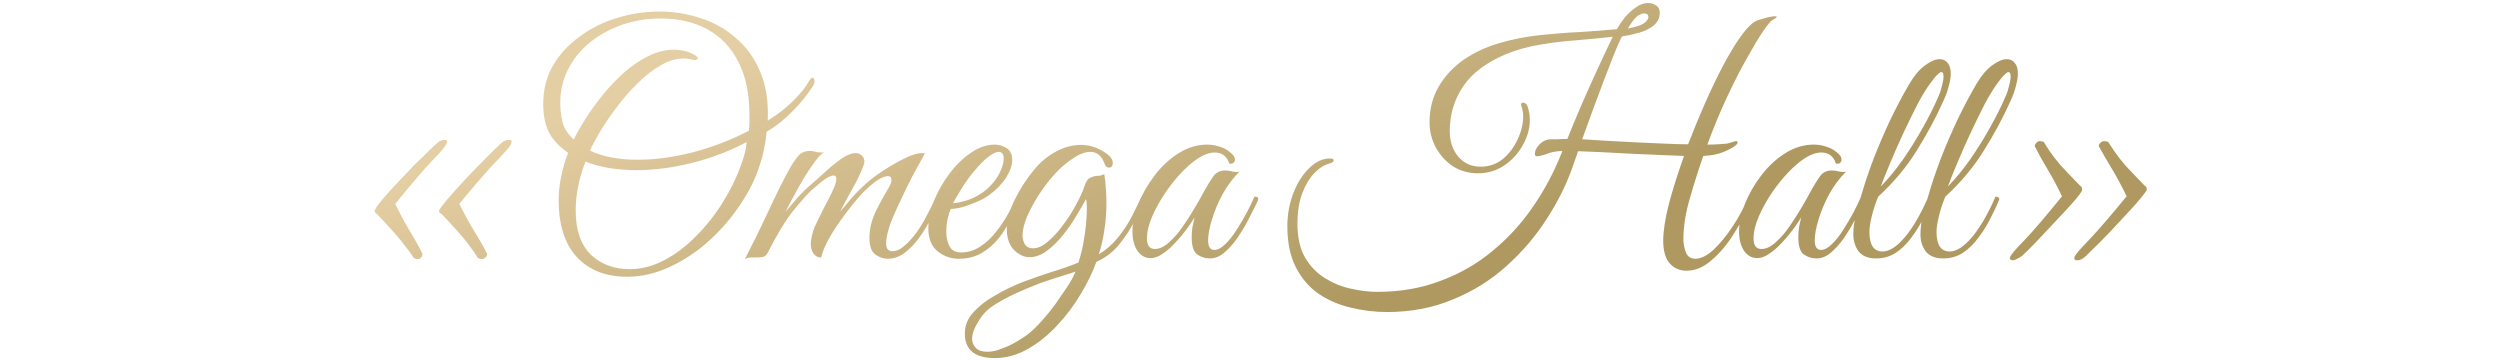 <?xml version="1.0" encoding="UTF-8"?> <svg xmlns="http://www.w3.org/2000/svg" width="333" height="48" viewBox="0 0 333 48" fill="none"><path d="M63.654 34.381C63.374 33.877 62.898 33.191 62.226 32.323C61.554 31.455 60.406 30.167 58.782 28.459C58.642 28.431 58.558 28.375 58.53 28.291C58.502 28.207 58.488 28.123 58.488 28.039C58.572 27.815 58.908 27.353 59.496 26.653C60.084 25.953 60.98 24.959 62.184 23.671C63.388 22.411 64.298 21.473 64.914 20.857C65.558 20.241 66.118 19.695 66.594 19.219C66.986 18.827 67.378 18.631 67.77 18.631C68.134 18.631 68.246 18.771 68.106 19.051C68.078 19.331 67.462 20.087 66.258 21.319C65.054 22.551 63.36 24.497 61.176 27.157C61.82 28.445 62.478 29.649 63.15 30.769C63.85 31.861 64.438 32.897 64.914 33.877C64.858 34.045 64.774 34.185 64.662 34.297C64.55 34.437 64.396 34.507 64.2 34.507C64.06 34.507 63.878 34.465 63.654 34.381ZM55.128 34.381C54.82 33.877 54.316 33.191 53.616 32.323C52.944 31.455 51.796 30.167 50.172 28.459C50.06 28.431 49.99 28.375 49.962 28.291C49.934 28.207 49.92 28.123 49.92 28.039C49.976 27.815 50.298 27.339 50.886 26.611C51.502 25.883 52.398 24.903 53.574 23.671C54.106 23.111 54.47 22.733 54.666 22.537C54.862 22.313 54.988 22.173 55.044 22.117C55.128 22.033 55.226 21.935 55.338 21.823C55.478 21.683 55.744 21.431 56.136 21.067C56.528 20.675 57.144 20.073 57.984 19.261C58.292 18.981 58.53 18.813 58.698 18.757C58.866 18.673 59.02 18.631 59.16 18.631C59.524 18.631 59.636 18.771 59.496 19.051C59.468 19.331 58.852 20.087 57.648 21.319C56.472 22.551 54.806 24.497 52.65 27.157C53.266 28.445 53.91 29.649 54.582 30.769C55.254 31.861 55.828 32.897 56.304 33.877C56.192 34.297 55.968 34.507 55.632 34.507C55.52 34.507 55.352 34.465 55.128 34.381ZM83.529 36.859C80.673 36.859 78.433 35.977 76.809 34.213C75.213 32.449 74.415 29.943 74.415 26.695C74.415 24.651 74.835 22.537 75.675 20.353C74.499 19.541 73.645 18.631 73.113 17.623C72.609 16.587 72.357 15.341 72.357 13.885C72.357 11.953 72.791 10.231 73.659 8.719C74.555 7.207 75.745 5.919 77.229 4.855C78.713 3.763 80.379 2.937 82.227 2.377C84.075 1.817 85.951 1.537 87.855 1.537C89.731 1.537 91.551 1.831 93.315 2.419C95.079 2.979 96.647 3.861 98.019 5.065C99.419 6.241 100.497 7.739 101.253 9.559C102.037 11.379 102.373 13.549 102.261 16.069C103.577 15.257 104.711 14.375 105.663 13.423C106.643 12.443 107.357 11.547 107.805 10.735C107.945 10.483 108.085 10.357 108.225 10.357C108.365 10.357 108.449 10.469 108.477 10.693C108.533 10.917 108.463 11.183 108.267 11.491C107.567 12.583 106.699 13.661 105.663 14.725C104.655 15.789 103.465 16.741 102.093 17.581C102.065 18.197 101.967 18.897 101.799 19.681C101.659 20.437 101.449 21.235 101.169 22.075C100.637 23.783 99.783 25.505 98.607 27.241C97.459 28.977 96.087 30.573 94.491 32.029C92.895 33.485 91.159 34.647 89.283 35.515C87.407 36.411 85.489 36.859 83.529 36.859ZM84.915 21.277C87.267 21.277 89.745 20.941 92.349 20.269C94.981 19.569 97.445 18.617 99.741 17.413C99.797 17.049 99.825 16.699 99.825 16.363C99.825 15.999 99.825 15.649 99.825 15.313C99.825 12.457 99.321 10.077 98.313 8.173C97.333 6.269 95.961 4.841 94.197 3.889C92.433 2.937 90.375 2.461 88.023 2.461C86.203 2.461 84.481 2.741 82.857 3.301C81.261 3.861 79.833 4.645 78.573 5.653C77.341 6.661 76.375 7.851 75.675 9.223C74.975 10.595 74.625 12.107 74.625 13.759C74.625 14.515 74.723 15.341 74.919 16.237C75.143 17.105 75.647 17.889 76.431 18.589C76.823 17.749 77.355 16.811 78.027 15.775C78.699 14.711 79.469 13.647 80.337 12.583C81.233 11.491 82.185 10.497 83.193 9.601C84.229 8.705 85.293 7.991 86.385 7.459C87.505 6.899 88.625 6.619 89.745 6.619C90.221 6.619 90.697 6.675 91.173 6.787C91.677 6.899 92.153 7.095 92.601 7.375C92.825 7.515 92.937 7.641 92.937 7.753C92.937 7.837 92.867 7.907 92.727 7.963C92.615 8.019 92.461 8.019 92.265 7.963C91.901 7.851 91.495 7.795 91.047 7.795C90.039 7.795 89.017 8.103 87.981 8.719C86.945 9.307 85.937 10.091 84.957 11.071C83.977 12.023 83.067 13.059 82.227 14.179C81.387 15.271 80.645 16.349 80.001 17.413C79.385 18.449 78.909 19.331 78.573 20.059C80.281 20.871 82.395 21.277 84.915 21.277ZM83.865 35.851C85.433 35.851 86.959 35.459 88.443 34.675C89.955 33.891 91.369 32.827 92.685 31.483C94.029 30.139 95.219 28.641 96.255 26.989C97.291 25.337 98.117 23.643 98.733 21.907C98.901 21.431 99.055 20.941 99.195 20.437C99.335 19.905 99.419 19.401 99.447 18.925C97.179 20.129 94.757 21.053 92.181 21.697C89.605 22.341 87.141 22.663 84.789 22.663C82.185 22.663 79.917 22.285 77.985 21.529C77.117 23.741 76.683 25.911 76.683 28.039C76.683 30.643 77.355 32.603 78.699 33.919C80.071 35.207 81.793 35.851 83.865 35.851ZM99.218 34.507C100.253 32.519 101.233 30.531 102.157 28.543C103.081 26.527 104.019 24.623 104.971 22.831C105.531 21.823 105.993 21.123 106.357 20.731C106.749 20.311 107.267 20.101 107.911 20.101C108.135 20.101 108.373 20.143 108.625 20.227C108.877 20.283 109.129 20.311 109.381 20.311C109.549 20.311 109.675 20.297 109.759 20.269C109.367 20.493 108.863 21.053 108.247 21.949C107.631 22.817 107.001 23.825 106.357 24.973C105.713 26.121 105.139 27.199 104.635 28.207C105.167 27.563 105.713 26.919 106.273 26.275C106.861 25.631 107.505 25.015 108.205 24.427C108.821 23.895 109.465 23.321 110.137 22.705C110.837 22.061 111.523 21.515 112.195 21.067C112.867 20.619 113.455 20.395 113.959 20.395C114.155 20.395 114.281 20.409 114.337 20.437C114.869 20.661 115.135 21.025 115.135 21.529C115.135 21.697 115.065 21.949 114.925 22.285C114.561 23.237 114.085 24.217 113.497 25.225C112.937 26.205 112.405 27.199 111.901 28.207C112.321 27.703 112.839 27.087 113.455 26.359C114.099 25.631 114.743 24.987 115.387 24.427C116.003 23.867 116.787 23.279 117.739 22.663C118.691 22.047 119.629 21.515 120.553 21.067C121.477 20.619 122.219 20.395 122.779 20.395C122.975 20.395 123.115 20.409 123.199 20.437C123.199 20.437 123.045 20.717 122.737 21.277C122.429 21.809 122.037 22.523 121.561 23.419C121.113 24.287 120.651 25.225 120.175 26.233C119.699 27.213 119.265 28.165 118.873 29.089C118.509 29.985 118.271 30.741 118.159 31.357C118.075 31.721 118.033 32.057 118.033 32.365C118.033 32.813 118.117 33.107 118.285 33.247C118.453 33.387 118.635 33.457 118.831 33.457C119.391 33.457 119.937 33.219 120.469 32.743C121.029 32.267 121.575 31.665 122.107 30.937C122.639 30.181 123.115 29.383 123.535 28.543C123.983 27.703 124.361 26.919 124.669 26.191C125.005 26.191 125.173 26.317 125.173 26.569C124.865 27.325 124.473 28.165 123.997 29.089C123.549 29.985 123.031 30.839 122.443 31.651C121.855 32.463 121.211 33.135 120.511 33.667C119.811 34.199 119.055 34.465 118.243 34.465C117.655 34.465 117.095 34.269 116.563 33.877C116.059 33.485 115.807 32.757 115.807 31.693C115.807 30.545 116.073 29.397 116.605 28.249C117.165 27.101 117.739 26.051 118.327 25.099C118.607 24.623 118.747 24.245 118.747 23.965C118.747 23.629 118.579 23.461 118.243 23.461C117.963 23.461 117.571 23.601 117.067 23.881C116.591 24.161 115.989 24.651 115.261 25.351C114.813 25.771 114.281 26.359 113.665 27.115C113.077 27.843 112.475 28.641 111.859 29.509C111.243 30.377 110.711 31.231 110.263 32.071C109.815 32.911 109.521 33.653 109.381 34.297C108.961 34.297 108.625 34.129 108.373 33.793C108.121 33.429 107.995 33.009 107.995 32.533C107.995 32.449 107.995 32.365 107.995 32.281C107.995 32.197 108.009 32.099 108.037 31.987C108.177 31.119 108.401 30.391 108.709 29.803C109.017 29.187 109.367 28.473 109.759 27.661C109.955 27.297 110.179 26.877 110.431 26.401C110.683 25.897 110.907 25.421 111.103 24.973C111.299 24.497 111.397 24.105 111.397 23.797C111.397 23.517 111.285 23.377 111.061 23.377C110.809 23.377 110.473 23.503 110.053 23.755C109.661 24.007 109.283 24.301 108.919 24.637C108.555 24.945 108.275 25.183 108.079 25.351C107.379 26.023 106.525 26.989 105.517 28.249C104.537 29.509 103.459 31.301 102.283 33.625C102.115 33.933 101.919 34.129 101.695 34.213C101.471 34.269 101.121 34.297 100.645 34.297C100.337 34.297 100.085 34.297 99.889 34.297C99.665 34.325 99.442 34.395 99.218 34.507ZM127.685 34.465C126.649 34.465 125.711 34.129 124.871 33.457C124.059 32.785 123.653 31.763 123.653 30.391C123.653 29.243 123.905 28.025 124.409 26.737C124.941 25.449 125.627 24.245 126.467 23.125C127.335 21.977 128.287 21.053 129.323 20.353C130.387 19.625 131.451 19.261 132.515 19.261C133.047 19.261 133.565 19.415 134.069 19.723C134.573 20.031 134.825 20.563 134.825 21.319C134.825 22.019 134.559 22.789 134.027 23.629C133.495 24.469 132.739 25.253 131.759 25.981C131.339 26.289 130.807 26.583 130.163 26.863C129.519 27.143 128.875 27.381 128.231 27.577C127.587 27.745 127.055 27.829 126.635 27.829C126.495 28.165 126.355 28.613 126.215 29.173C126.103 29.733 126.047 30.307 126.047 30.895C126.047 31.595 126.187 32.225 126.467 32.785C126.747 33.345 127.265 33.625 128.021 33.625C128.945 33.625 129.799 33.359 130.583 32.827C131.395 32.295 132.109 31.623 132.725 30.811C133.369 29.999 133.915 29.173 134.363 28.333C134.811 27.493 135.161 26.779 135.413 26.191C135.749 26.191 135.917 26.317 135.917 26.569C135.553 27.353 135.133 28.207 134.657 29.131C134.209 30.055 133.663 30.923 133.019 31.735C132.403 32.519 131.647 33.177 130.751 33.709C129.883 34.213 128.861 34.465 127.685 34.465ZM126.929 27.073C127.321 27.073 127.979 26.933 128.903 26.653C129.827 26.345 130.667 25.869 131.423 25.225C132.151 24.581 132.711 23.881 133.103 23.125C133.495 22.341 133.691 21.683 133.691 21.151C133.691 20.535 133.467 20.227 133.019 20.227C132.683 20.227 132.221 20.451 131.633 20.899C131.045 21.347 130.317 22.103 129.449 23.167C128.917 23.839 128.413 24.567 127.937 25.351C127.461 26.135 127.125 26.709 126.929 27.073ZM132.509 47.695C129.849 47.695 128.519 46.603 128.519 44.419C128.519 43.383 128.883 42.459 129.611 41.647C130.339 40.835 131.207 40.135 132.215 39.547C133.615 38.707 134.987 38.035 136.331 37.531C137.675 37.027 138.963 36.579 140.195 36.187C141.427 35.823 142.575 35.417 143.639 34.969C143.891 34.241 144.101 33.443 144.269 32.575C144.437 31.679 144.563 30.811 144.647 29.971C144.731 29.131 144.773 28.403 144.773 27.787C144.773 27.143 144.731 26.723 144.647 26.527C144.339 27.115 143.919 27.843 143.387 28.711C142.883 29.579 142.281 30.447 141.581 31.315C140.909 32.155 140.195 32.855 139.439 33.415C138.683 33.975 137.913 34.255 137.129 34.255C136.849 34.255 136.583 34.213 136.331 34.129C135.547 33.793 134.973 33.317 134.609 32.701C134.273 32.085 134.105 31.385 134.105 30.601C134.105 29.341 134.469 27.983 135.197 26.527C135.925 25.071 136.793 23.741 137.801 22.537C138.613 21.557 139.565 20.773 140.657 20.185C141.749 19.597 142.855 19.303 143.975 19.303C145.263 19.303 146.467 19.737 147.587 20.605C148.007 20.941 148.217 21.305 148.217 21.697C148.217 22.117 148.049 22.327 147.713 22.327C147.433 22.327 147.237 22.145 147.125 21.781C146.733 20.745 146.103 20.227 145.235 20.227C144.535 20.227 143.737 20.535 142.841 21.151C141.945 21.739 141.105 22.481 140.321 23.377C139.649 24.133 138.991 25.001 138.347 25.981C137.731 26.961 137.213 27.927 136.793 28.879C136.401 29.831 136.205 30.657 136.205 31.357C136.205 31.833 136.317 32.239 136.541 32.575C136.765 32.911 137.115 33.079 137.591 33.079C138.235 33.079 138.907 32.771 139.607 32.155C140.335 31.539 141.021 30.783 141.665 29.887C142.337 28.991 142.911 28.081 143.387 27.157C143.891 26.233 144.241 25.463 144.437 24.847C144.633 24.203 144.899 23.811 145.235 23.671C145.571 23.503 145.907 23.419 146.243 23.419C146.579 23.419 146.859 23.335 147.083 23.167C147.195 23.783 147.265 24.413 147.293 25.057C147.349 25.673 147.377 26.303 147.377 26.947C147.377 28.235 147.293 29.411 147.125 30.475C146.985 31.539 146.733 32.673 146.369 33.877C147.377 33.261 148.245 32.491 148.973 31.567C149.729 30.615 150.345 29.663 150.821 28.711C151.325 27.731 151.731 26.891 152.039 26.191C152.375 26.191 152.543 26.317 152.543 26.569C152.179 27.325 151.717 28.249 151.157 29.341C150.625 30.433 149.939 31.497 149.099 32.533C148.287 33.541 147.265 34.325 146.033 34.885C145.557 36.229 144.871 37.643 143.975 39.127C143.107 40.611 142.071 41.997 140.867 43.285C139.663 44.601 138.347 45.665 136.919 46.477C135.491 47.289 134.021 47.695 132.509 47.695ZM131.501 46.855C132.117 46.855 132.761 46.715 133.433 46.435C134.133 46.183 134.791 45.875 135.407 45.511C136.023 45.147 136.499 44.839 136.835 44.587C137.479 44.083 138.137 43.453 138.809 42.697C139.481 41.941 140.069 41.213 140.573 40.513C141.049 39.841 141.539 39.127 142.043 38.371C142.547 37.643 142.953 36.915 143.261 36.187L141.539 36.733C140.615 37.013 139.593 37.349 138.473 37.741C137.381 38.161 136.289 38.623 135.197 39.127C134.105 39.631 133.111 40.177 132.215 40.765C131.431 41.297 130.787 41.997 130.283 42.865C129.751 43.733 129.485 44.489 129.485 45.133C129.485 45.609 129.653 46.015 129.989 46.351C130.297 46.687 130.801 46.855 131.501 46.855ZM161.173 34.423C160.529 34.423 159.955 34.241 159.451 33.877C158.975 33.513 158.737 32.771 158.737 31.651C158.737 31.175 158.765 30.727 158.821 30.307C158.905 29.887 159.003 29.439 159.115 28.963C158.863 29.383 158.513 29.901 158.065 30.517C157.617 31.133 157.113 31.735 156.553 32.323C156.021 32.911 155.461 33.401 154.873 33.793C154.313 34.185 153.781 34.381 153.277 34.381C152.549 34.381 151.961 34.059 151.513 33.415C151.065 32.743 150.841 31.875 150.841 30.811C150.841 29.663 151.107 28.431 151.639 27.115C152.171 25.799 152.899 24.539 153.823 23.335C154.747 22.131 155.811 21.151 157.015 20.395C158.219 19.639 159.479 19.261 160.795 19.261C161.439 19.261 162.055 19.373 162.643 19.597C163.231 19.793 163.749 20.129 164.197 20.605C164.393 20.801 164.491 21.025 164.491 21.277C164.491 21.445 164.421 21.585 164.281 21.697C164.141 21.809 163.959 21.837 163.735 21.781C163.427 20.801 162.769 20.311 161.761 20.311C161.285 20.311 160.739 20.465 160.123 20.773C159.367 21.165 158.555 21.795 157.687 22.663C156.847 23.503 156.049 24.469 155.293 25.561C154.565 26.625 153.963 27.703 153.487 28.795C153.011 29.887 152.773 30.881 152.773 31.777C152.773 32.701 153.123 33.163 153.823 33.163C154.439 33.163 155.069 32.869 155.713 32.281C156.385 31.693 157.015 30.965 157.603 30.097C158.219 29.201 158.779 28.319 159.283 27.451C159.787 26.583 160.179 25.883 160.459 25.351C160.879 24.595 161.271 23.965 161.635 23.461C161.999 22.957 162.517 22.705 163.189 22.705C163.497 22.705 163.805 22.747 164.113 22.831C164.421 22.915 164.743 22.929 165.079 22.873C164.239 23.713 163.497 24.707 162.853 25.855C162.237 27.003 161.761 28.137 161.425 29.257C161.089 30.349 160.921 31.273 160.921 32.029C160.921 32.869 161.201 33.289 161.761 33.289C162.209 33.289 162.685 33.037 163.189 32.533C163.721 32.029 164.225 31.399 164.701 30.643C165.205 29.859 165.667 29.075 166.087 28.291C166.507 27.479 166.843 26.779 167.095 26.191C167.235 26.191 167.347 26.205 167.431 26.233C167.543 26.261 167.599 26.373 167.599 26.569C167.571 26.681 167.515 26.807 167.431 26.947C167.375 27.059 167.277 27.269 167.137 27.577C166.913 28.025 166.605 28.627 166.213 29.383C165.821 30.139 165.359 30.909 164.827 31.693C164.295 32.449 163.721 33.093 163.105 33.625C162.489 34.157 161.845 34.423 161.173 34.423ZM184.748 41.563C183.124 41.563 181.514 41.367 179.918 40.975C178.35 40.611 176.922 39.995 175.634 39.127C174.374 38.259 173.366 37.083 172.61 35.599C171.854 34.143 171.476 32.323 171.476 30.139C171.476 28.571 171.742 27.101 172.274 25.729C172.806 24.357 173.506 23.251 174.374 22.411C175.242 21.543 176.166 21.109 177.146 21.109C177.482 21.109 177.65 21.193 177.65 21.361C177.65 21.529 177.468 21.669 177.104 21.781C176.404 21.949 175.718 22.383 175.046 23.083C174.402 23.755 173.87 24.651 173.45 25.771C173.03 26.891 172.82 28.221 172.82 29.761C172.82 31.609 173.156 33.121 173.828 34.297C174.528 35.473 175.424 36.397 176.516 37.069C177.608 37.741 178.756 38.203 179.96 38.455C181.192 38.735 182.354 38.875 183.446 38.875C186.526 38.875 189.34 38.385 191.888 37.405C194.464 36.453 196.774 35.123 198.818 33.415C200.89 31.707 202.682 29.747 204.194 27.535C205.734 25.295 207.008 22.901 208.016 20.353C208.044 20.269 208.072 20.185 208.1 20.101C207.652 20.129 207.274 20.171 206.966 20.227C206.658 20.283 206.364 20.367 206.084 20.479C205.468 20.703 205.006 20.815 204.698 20.815C204.53 20.815 204.446 20.703 204.446 20.479C204.446 20.087 204.642 19.681 205.034 19.261C205.454 18.813 205.958 18.575 206.546 18.547C206.77 18.547 207.078 18.547 207.47 18.547C207.89 18.519 208.324 18.505 208.772 18.505C209.304 17.161 209.878 15.775 210.494 14.347C211.11 12.919 211.712 11.561 212.3 10.273C212.888 8.985 213.406 7.865 213.854 6.913C214.302 5.961 214.624 5.289 214.82 4.897C213.28 5.065 211.684 5.219 210.032 5.359C208.38 5.471 206.756 5.667 205.16 5.947C203.564 6.199 202.052 6.619 200.624 7.207C197.992 8.299 196.074 9.741 194.87 11.533C193.694 13.297 193.106 15.271 193.106 17.455C193.106 18.827 193.484 19.961 194.24 20.857C194.996 21.753 195.99 22.201 197.222 22.201C198.342 22.201 199.322 21.865 200.162 21.193C201.002 20.493 201.66 19.625 202.136 18.589C202.64 17.525 202.892 16.475 202.892 15.439C202.892 15.103 202.85 14.809 202.766 14.557C202.71 14.277 202.654 14.081 202.598 13.969C202.598 13.773 202.682 13.675 202.85 13.675C203.214 13.675 203.452 13.941 203.564 14.473C203.704 14.977 203.774 15.481 203.774 15.985C203.774 17.105 203.466 18.211 202.85 19.303C202.262 20.395 201.436 21.305 200.372 22.033C199.336 22.733 198.16 23.083 196.844 23.083C195.668 23.083 194.59 22.789 193.61 22.201C192.658 21.585 191.888 20.759 191.3 19.723C190.712 18.687 190.418 17.539 190.418 16.279C190.418 14.487 190.824 12.905 191.636 11.533C192.448 10.133 193.554 8.943 194.954 7.963C196.382 6.983 197.978 6.241 199.742 5.737C201.45 5.233 203.214 4.883 205.034 4.687C206.882 4.491 208.688 4.351 210.452 4.267C212.244 4.155 213.882 4.029 215.366 3.889C215.646 3.385 215.996 2.867 216.416 2.335C216.864 1.803 217.354 1.355 217.886 0.991C218.418 0.599 218.964 0.403 219.524 0.403C219.944 0.403 220.308 0.515 220.616 0.739C220.924 0.935 221.078 1.257 221.078 1.705C221.078 2.377 220.812 2.937 220.28 3.385C219.776 3.805 219.132 4.127 218.348 4.351C217.564 4.575 216.794 4.743 216.038 4.855C215.73 5.443 215.366 6.269 214.946 7.333C214.526 8.397 214.064 9.587 213.56 10.903C213.084 12.191 212.594 13.507 212.09 14.851C211.614 16.167 211.166 17.399 210.746 18.547C211.698 18.603 212.804 18.673 214.064 18.757C215.352 18.813 216.668 18.883 218.012 18.967C219.356 19.023 220.63 19.079 221.834 19.135C223.066 19.191 224.074 19.219 224.858 19.219C225.166 18.435 225.488 17.623 225.824 16.783C227.56 12.555 229.156 9.223 230.612 6.787C232.068 4.351 233.23 2.993 234.098 2.713C235.218 2.349 235.988 2.167 236.408 2.167C236.576 2.167 236.66 2.195 236.66 2.251C236.66 2.335 236.464 2.475 236.072 2.671C235.876 2.783 235.47 3.273 234.854 4.141C234.266 5.009 233.552 6.199 232.712 7.711C231.872 9.195 230.99 10.917 230.066 12.877C229.142 14.837 228.26 16.965 227.42 19.261C227.896 19.261 228.372 19.247 228.848 19.219C229.352 19.191 229.73 19.163 229.982 19.135C230.29 19.079 230.542 19.009 230.738 18.925C230.962 18.841 231.13 18.799 231.242 18.799C231.382 18.799 231.452 18.869 231.452 19.009C231.452 19.093 231.34 19.233 231.116 19.429C230.64 19.765 230.066 20.059 229.394 20.311C228.722 20.563 227.882 20.717 226.874 20.773C226.23 22.621 225.628 24.525 225.068 26.485C224.508 28.417 224.228 30.209 224.228 31.861C224.228 32.477 224.34 33.065 224.564 33.625C224.788 34.185 225.208 34.465 225.824 34.465C226.552 34.465 227.35 34.073 228.218 33.289C229.086 32.477 229.94 31.441 230.78 30.181C231.62 28.921 232.32 27.591 232.88 26.191C233.216 26.191 233.384 26.317 233.384 26.569C232.712 28.109 231.914 29.607 230.99 31.063C230.094 32.519 229.1 33.709 228.008 34.633C226.944 35.585 225.824 36.061 224.648 36.061C223.724 36.061 222.968 35.725 222.38 35.053C221.82 34.381 221.54 33.387 221.54 32.071C221.54 30.783 221.792 29.145 222.296 27.157C222.828 25.169 223.5 23.041 224.312 20.773C223.472 20.745 222.436 20.703 221.204 20.647C219.972 20.591 218.67 20.535 217.298 20.479C215.926 20.395 214.61 20.325 213.35 20.269C212.09 20.213 211.04 20.171 210.2 20.143C210.088 20.479 209.976 20.801 209.864 21.109C209.752 21.417 209.654 21.697 209.57 21.949C208.73 24.413 207.554 26.807 206.042 29.131C204.558 31.455 202.766 33.555 200.666 35.431C198.594 37.307 196.214 38.791 193.526 39.883C190.866 41.003 187.94 41.563 184.748 41.563ZM216.836 3.805C217.116 3.749 217.354 3.693 217.55 3.637C217.774 3.581 217.984 3.525 218.18 3.469C218.684 3.301 219.034 3.105 219.23 2.881C219.454 2.657 219.566 2.461 219.566 2.293C219.566 1.957 219.37 1.789 218.978 1.789C218.782 1.789 218.544 1.873 218.264 2.041C217.984 2.209 217.704 2.489 217.424 2.881C217.312 3.049 217.2 3.217 217.088 3.385C217.004 3.525 216.92 3.665 216.836 3.805ZM241.974 34.423C241.33 34.423 240.756 34.241 240.252 33.877C239.776 33.513 239.538 32.771 239.538 31.651C239.538 31.175 239.566 30.727 239.622 30.307C239.706 29.887 239.804 29.439 239.916 28.963C239.664 29.383 239.314 29.901 238.866 30.517C238.418 31.133 237.914 31.735 237.354 32.323C236.822 32.911 236.262 33.401 235.674 33.793C235.114 34.185 234.582 34.381 234.078 34.381C233.35 34.381 232.762 34.059 232.314 33.415C231.866 32.743 231.642 31.875 231.642 30.811C231.642 29.663 231.908 28.431 232.44 27.115C232.972 25.799 233.7 24.539 234.624 23.335C235.548 22.131 236.612 21.151 237.816 20.395C239.02 19.639 240.28 19.261 241.596 19.261C242.24 19.261 242.856 19.373 243.444 19.597C244.032 19.793 244.55 20.129 244.998 20.605C245.194 20.801 245.292 21.025 245.292 21.277C245.292 21.445 245.222 21.585 245.082 21.697C244.942 21.809 244.76 21.837 244.536 21.781C244.228 20.801 243.57 20.311 242.562 20.311C242.086 20.311 241.54 20.465 240.924 20.773C240.168 21.165 239.356 21.795 238.488 22.663C237.648 23.503 236.85 24.469 236.094 25.561C235.366 26.625 234.764 27.703 234.288 28.795C233.812 29.887 233.574 30.881 233.574 31.777C233.574 32.701 233.924 33.163 234.624 33.163C235.24 33.163 235.87 32.869 236.514 32.281C237.186 31.693 237.816 30.965 238.404 30.097C239.02 29.201 239.58 28.319 240.084 27.451C240.588 26.583 240.98 25.883 241.26 25.351C241.68 24.595 242.072 23.965 242.436 23.461C242.8 22.957 243.318 22.705 243.99 22.705C244.298 22.705 244.606 22.747 244.914 22.831C245.222 22.915 245.544 22.929 245.88 22.873C245.04 23.713 244.298 24.707 243.654 25.855C243.038 27.003 242.562 28.137 242.226 29.257C241.89 30.349 241.722 31.273 241.722 32.029C241.722 32.869 242.002 33.289 242.562 33.289C243.01 33.289 243.486 33.037 243.99 32.533C244.522 32.029 245.026 31.399 245.502 30.643C246.006 29.859 246.468 29.075 246.888 28.291C247.308 27.479 247.644 26.779 247.896 26.191C248.036 26.191 248.148 26.205 248.232 26.233C248.344 26.261 248.4 26.373 248.4 26.569C248.372 26.681 248.316 26.807 248.232 26.947C248.176 27.059 248.078 27.269 247.938 27.577C247.714 28.025 247.406 28.627 247.014 29.383C246.622 30.139 246.16 30.909 245.628 31.693C245.096 32.449 244.522 33.093 243.906 33.625C243.29 34.157 242.646 34.423 241.974 34.423ZM249.887 34.423C248.851 34.423 248.081 34.115 247.577 33.499C247.101 32.855 246.863 32.099 246.863 31.231C246.863 30.335 246.989 29.411 247.241 28.459C247.493 27.507 247.717 26.709 247.913 26.065C248.361 24.497 248.921 22.831 249.593 21.067C250.293 19.275 251.049 17.525 251.861 15.817C252.701 14.081 253.527 12.527 254.339 11.155C254.983 10.063 255.669 9.251 256.397 8.719C257.153 8.159 257.811 7.879 258.371 7.879C258.819 7.879 259.169 8.047 259.421 8.383C259.701 8.691 259.841 9.167 259.841 9.811C259.841 10.259 259.757 10.791 259.589 11.407C259.449 12.023 259.197 12.723 258.833 13.507C257.853 15.691 256.677 17.875 255.305 20.059C253.961 22.243 252.253 24.287 250.181 26.191C249.845 26.975 249.565 27.815 249.341 28.711C249.117 29.607 249.005 30.335 249.005 30.895C249.005 32.631 249.593 33.499 250.769 33.499C251.665 33.499 252.659 32.855 253.751 31.567C254.843 30.251 255.879 28.459 256.859 26.191C256.971 26.191 257.083 26.219 257.195 26.275C257.307 26.303 257.363 26.401 257.363 26.569C257.055 27.325 256.663 28.165 256.187 29.089C255.739 29.985 255.207 30.839 254.591 31.651C254.003 32.463 253.317 33.135 252.533 33.667C251.749 34.171 250.867 34.423 249.887 34.423ZM250.517 24.847C251.525 23.811 252.505 22.621 253.457 21.277C254.409 19.905 255.291 18.491 256.103 17.035C256.943 15.551 257.643 14.151 258.203 12.835C258.399 12.415 258.553 11.953 258.665 11.449C258.805 10.945 258.875 10.525 258.875 10.189C258.875 9.797 258.777 9.601 258.581 9.601C258.469 9.601 258.301 9.713 258.077 9.937C257.853 10.133 257.559 10.483 257.195 10.987C256.663 11.687 256.075 12.639 255.431 13.843C254.815 15.047 254.185 16.335 253.541 17.707C252.897 19.079 252.309 20.409 251.777 21.697C251.245 22.957 250.825 24.007 250.517 24.847ZM258.828 34.423C257.792 34.423 257.022 34.115 256.518 33.499C256.042 32.855 255.804 32.099 255.804 31.231C255.804 30.335 255.93 29.411 256.182 28.459C256.434 27.507 256.658 26.709 256.854 26.065C257.302 24.497 257.862 22.831 258.534 21.067C259.234 19.275 259.99 17.525 260.802 15.817C261.642 14.081 262.468 12.527 263.28 11.155C263.924 10.063 264.61 9.251 265.338 8.719C266.094 8.159 266.752 7.879 267.312 7.879C267.76 7.879 268.11 8.047 268.362 8.383C268.642 8.691 268.782 9.167 268.782 9.811C268.782 10.259 268.698 10.791 268.53 11.407C268.39 12.023 268.138 12.723 267.774 13.507C266.794 15.691 265.618 17.875 264.246 20.059C262.902 22.243 261.194 24.287 259.122 26.191C258.786 26.975 258.506 27.815 258.282 28.711C258.058 29.607 257.946 30.335 257.946 30.895C257.946 32.631 258.534 33.499 259.71 33.499C260.606 33.499 261.6 32.855 262.692 31.567C263.784 30.251 264.82 28.459 265.8 26.191C265.912 26.191 266.024 26.219 266.136 26.275C266.248 26.303 266.304 26.401 266.304 26.569C265.996 27.325 265.604 28.165 265.128 29.089C264.68 29.985 264.148 30.839 263.532 31.651C262.944 32.463 262.258 33.135 261.474 33.667C260.69 34.171 259.808 34.423 258.828 34.423ZM259.458 24.847C260.466 23.811 261.446 22.621 262.398 21.277C263.35 19.905 264.232 18.491 265.044 17.035C265.884 15.551 266.584 14.151 267.144 12.835C267.34 12.415 267.494 11.953 267.606 11.449C267.746 10.945 267.816 10.525 267.816 10.189C267.816 9.797 267.718 9.601 267.522 9.601C267.41 9.601 267.242 9.713 267.018 9.937C266.794 10.133 266.5 10.483 266.136 10.987C265.604 11.687 265.016 12.639 264.372 13.843C263.756 15.047 263.126 16.335 262.482 17.707C261.838 19.079 261.25 20.409 260.718 21.697C260.186 22.957 259.766 24.007 259.458 24.847ZM276.673 34.675C276.337 34.675 276.225 34.521 276.337 34.213C276.393 33.961 277.023 33.219 278.227 31.987C279.431 30.727 281.111 28.781 283.267 26.149C282.651 24.861 282.007 23.657 281.335 22.537C280.663 21.417 280.061 20.381 279.529 19.429C279.585 19.261 279.669 19.121 279.781 19.009C279.921 18.869 280.089 18.799 280.285 18.799C280.369 18.799 280.453 18.813 280.537 18.841C280.621 18.841 280.705 18.855 280.789 18.883C281.013 19.219 281.293 19.639 281.629 20.143C281.965 20.647 282.455 21.277 283.099 22.033C283.771 22.761 284.653 23.685 285.745 24.805C285.857 24.833 285.913 24.903 285.913 25.015C285.941 25.099 285.955 25.197 285.955 25.309C285.871 25.477 285.577 25.869 285.073 26.485C284.597 27.073 283.659 28.109 282.259 29.593C281.251 30.685 280.369 31.609 279.613 32.365C278.857 33.093 278.269 33.667 277.849 34.087C277.457 34.479 277.065 34.675 276.673 34.675ZM268.105 34.675C267.993 34.675 267.881 34.633 267.769 34.549C267.685 34.493 267.685 34.381 267.769 34.213C267.825 33.961 268.455 33.219 269.659 31.987C270.863 30.727 272.529 28.781 274.657 26.149C274.041 24.861 273.397 23.657 272.725 22.537C272.053 21.417 271.479 20.381 271.003 19.429C271.059 19.261 271.143 19.121 271.255 19.009C271.367 18.869 271.521 18.799 271.717 18.799C271.801 18.799 271.885 18.813 271.969 18.841C272.053 18.841 272.137 18.855 272.221 18.883C272.417 19.219 272.683 19.639 273.019 20.143C273.355 20.647 273.845 21.277 274.489 22.033C275.161 22.761 276.043 23.685 277.135 24.805C277.247 24.833 277.303 24.903 277.303 25.015C277.331 25.099 277.345 25.197 277.345 25.309C277.289 25.533 276.925 26.037 276.253 26.821C275.581 27.577 274.727 28.501 273.691 29.593C272.571 30.769 271.675 31.721 271.003 32.449C270.331 33.149 269.771 33.695 269.323 34.087C269.155 34.227 268.945 34.353 268.693 34.465C268.441 34.605 268.245 34.675 268.105 34.675Z" fill="url(#paint0_linear_17_445)"></path><defs><linearGradient id="paint0_linear_17_445" x1="76.236" y1="15.27" x2="97.782" y2="71.739" gradientUnits="userSpaceOnUse"><stop stop-color="#E4CEA3"></stop><stop offset="1" stop-color="#AF9961"></stop></linearGradient></defs></svg> 